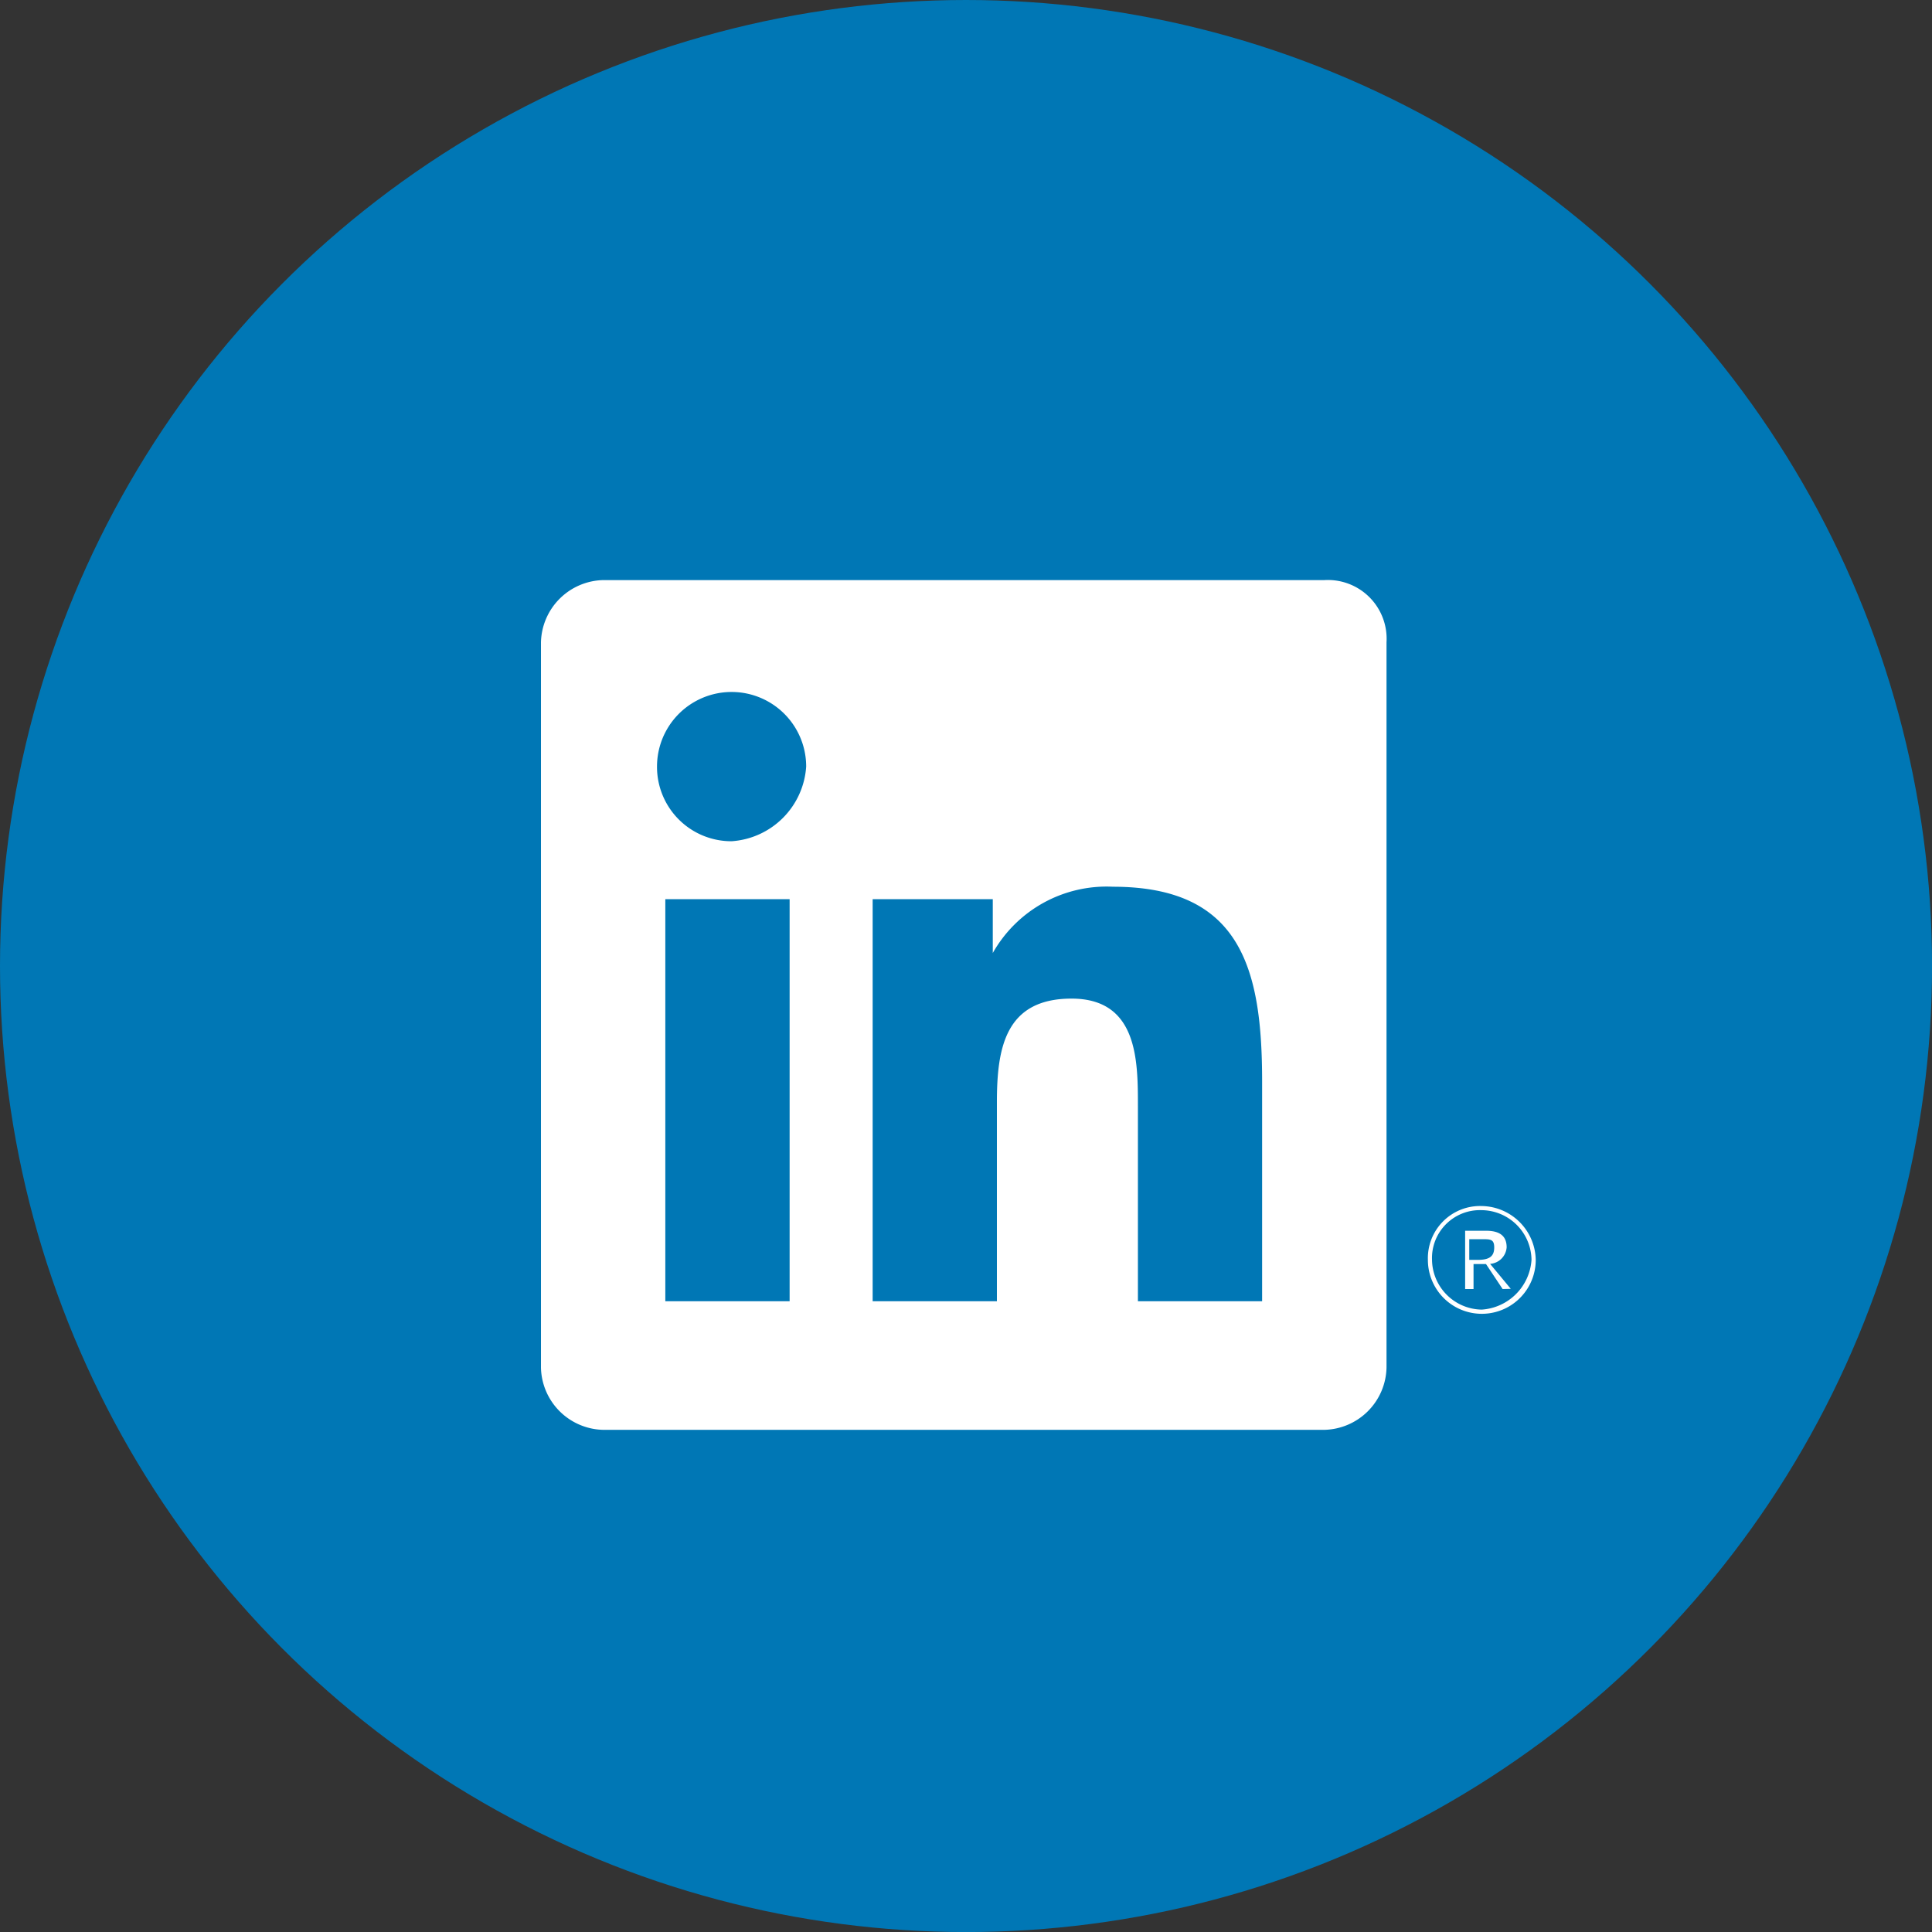 <svg id="footer-in" xmlns="http://www.w3.org/2000/svg" width="39.789" height="39.789" viewBox="0 0 39.789 39.789"><rect x="0" y="0" width="39.789" height="39.789" fill="#333333" stroke="none"/>  <circle id="Ellipse_130" data-name="Ellipse 130" cx="19.895" cy="19.895" r="19.895" fill="#0077b5" />  <path id="Union_30" data-name="Union 30" d="M1.28,17.5A1.311,1.311,0,0,1,0,16.218V1.281A1.313,1.313,0,0,1,1.28,0H16.133a1.21,1.21,0,0,1,1.281,1.281V16.218A1.311,1.311,0,0,1,16.133,17.5ZM12.294,10.84v4.012h2.558V10.327c0-2.305-.426-4.012-3.072-4.012A2.692,2.692,0,0,0,9.305,7.68V6.571H6.831v8.281H9.39v-4.1c0-1.109.169-2.133,1.537-2.133S12.294,9.9,12.294,10.84ZM2.561,14.852H5.121V6.571H2.561ZM2.39,3.84A1.531,1.531,0,0,0,3.927,5.378,1.65,1.65,0,0,0,5.462,3.84a1.536,1.536,0,0,0-3.072,0ZM18.266,14a1.075,1.075,0,0,1,1.109-1.109A1.13,1.13,0,0,1,20.487,14a1.11,1.11,0,0,1-2.221,0Zm.085,0a1.039,1.039,0,0,0,1.024,1.024A1.1,1.1,0,0,0,20.4,14a1.037,1.037,0,0,0-1.024-1.024A.987.987,0,0,0,18.351,14Zm1.454.6-.342-.514h-.257V14.6h-.173V13.4h.429c.254,0,.426.085.426.341a.368.368,0,0,1-.341.341l.426.514Zm-.687-.6h.173c.257,0,.341-.084.341-.257s-.085-.169-.257-.169h-.257Z" transform="translate(11.141 11.947)" fill="#fff" /></svg>
